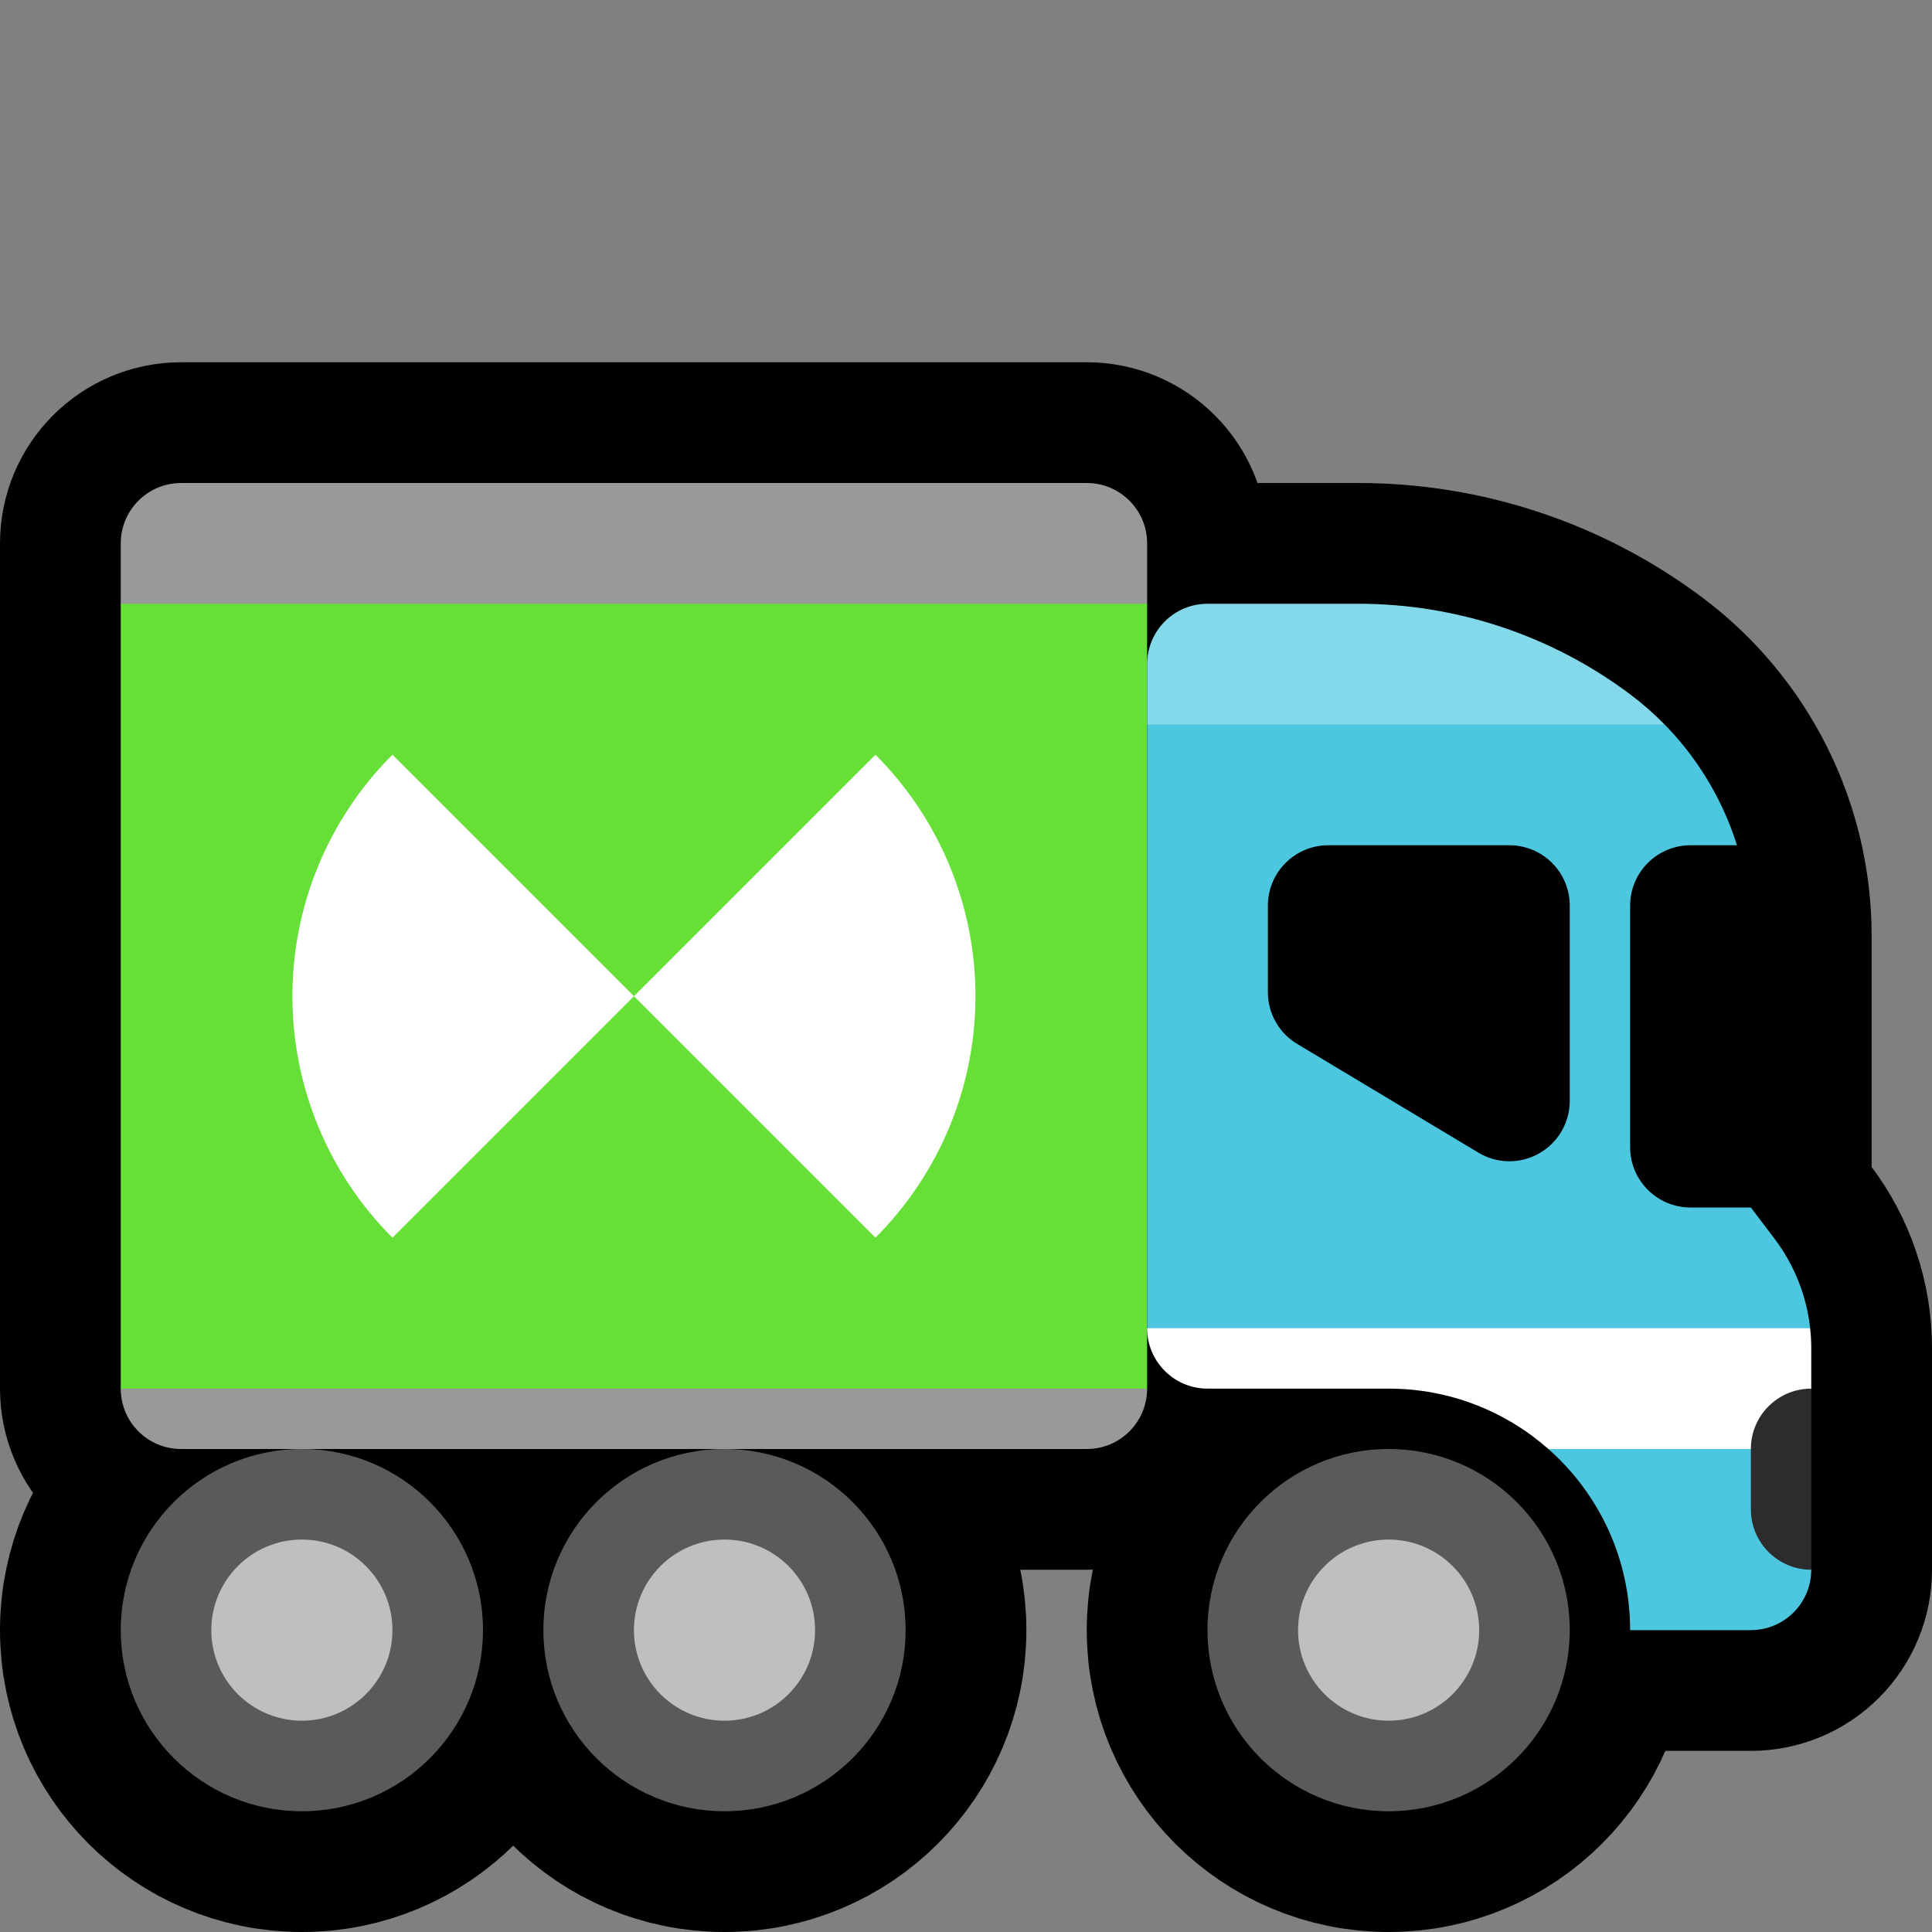 <?xml version="1.0" encoding="UTF-8" standalone="no"?>
<!DOCTYPE svg PUBLIC "-//W3C//DTD SVG 1.1//EN" "http://www.w3.org/Graphics/SVG/1.1/DTD/svg11.dtd">
<svg width="100%" height="100%" viewBox="0 0 32 32" version="1.1" xmlns="http://www.w3.org/2000/svg" xmlns:xlink="http://www.w3.org/1999/xlink" xml:space="preserve" xmlns:serif="http://www.serif.com/" style="fill-rule:evenodd;clip-rule:evenodd;stroke-linecap:round;stroke-miterlimit:1.5;">
<rect x="0" y="0" width="32" height="32" fill="#808080" stroke="none"/>

    <rect id="articulated_truck" x="0" y="0" width="32" height="32" style="fill:none;"/>
    <clipPath id="_clip1">
        <rect x="0" y="0" width="32" height="32"/>
    </clipPath>
    <g clip-path="url(#_clip1)">
        <g id="outline">
            <path d="M27,11.5c-1.298,-0.974 -2.877,-1.5 -4.5,-1.5c-0.879,0 -1.817,0 -2.5,0c-0.265,0 -0.52,0.105 -0.707,0.293c-0.188,0.187 -0.293,0.442 -0.293,0.707c0,2.422 0,8.578 0,11c0,0.552 0.448,1 1,1c1.185,0 3,0 3,0l0,4l6,0c0.265,0 0.52,-0.105 0.707,-0.293c0.188,-0.187 0.293,-0.442 0.293,-0.707c0,-1.033 0,-2.636 0,-3.672c0,-0.653 -0.214,-1.289 -0.608,-1.811c-0.209,-0.276 -0.392,-0.517 -0.392,-0.517l0,-4.5c0,-1.574 -0.741,-3.056 -2,-4c0,0 0,0 0,0Z" style="fill:none;stroke:#000;stroke-width:4px;"/>
            <path d="M19,9c0,-0.552 -0.448,-1 -1,-1c-3.014,0 -11.986,0 -15,0c-0.552,0 -1,0.448 -1,1c0,2.873 0,11.127 0,14c0,0.552 0.448,1 1,1c3.014,0 11.986,0 15,0c0.552,0 1,-0.448 1,-1c0,-1.185 0,-3 0,-3l0,-11Z" style="fill:none;stroke:#000;stroke-width:4px;"/>
            <circle cx="5" cy="27" r="3" style="fill:#fff;stroke:#000;stroke-width:4px;"/>
            <circle cx="12" cy="27" r="3" style="fill:#fff;stroke:#000;stroke-width:4px;"/>
            <circle cx="23" cy="27" r="3" style="fill:#fff;stroke:#000;stroke-width:4px;"/>
        </g>
        <g id="emoji">
            <path d="M19,9c0,-0.552 -0.448,-1 -1,-1c-3.014,0 -11.986,0 -15,0c-0.552,0 -1,0.448 -1,1c0,0.5 0,1 0,1l1,2l0,9l-1,2l0,0.001c0,0.552 0.447,0.999 0.999,0.999c3.013,0 11.989,0 15.002,0c0.552,0 0.999,-0.447 0.999,-0.999c0,-0.001 0,-0.001 0,-0.001l-1,-2l0,-9.409l1,-1.591l0,-1Z" style="fill:#999;"/>
            <rect x="2" y="10" width="17" height="13" style="fill:#66df36;"/>
            <path d="M29.397,23l0.603,3c0,0.265 -0.105,0.52 -0.293,0.707c-0.187,0.188 -0.442,0.293 -0.707,0.293l-2,0c0,0 0,0 0,0c0,-1.195 -0.524,-2.267 -1.354,-3l1.354,-1l2.397,0Zm-10.397,-1l0,-10l1.193,-0.319l5.279,-0.119l2.099,0.438c0.909,0.927 1.429,2.181 1.429,3.5l0,4.5c0,0 0.183,0.241 0.392,0.517c0.328,0.434 0.531,0.947 0.59,1.483l-0.982,0.6l-9,-0.3l-1,-0.3Z" style="fill:#4dc7e0;"/>
            <path d="M19,12l0,-1c0,-0.265 0.105,-0.52 0.293,-0.707c0.187,-0.188 0.442,-0.293 0.707,-0.293c0.683,0 1.621,0 2.5,0c1.623,0 3.202,0.526 4.5,1.5c0,0 0,0 0,0c0.204,0.153 0.395,0.32 0.571,0.5l-8.571,0Z" style="fill:#83d8e9;"/>
            <path d="M29.982,22c0.012,0.109 0.018,0.218 0.018,0.328l0,0.672l-0.475,1l-3.879,0c-0.705,-0.622 -1.632,-1 -2.646,-1c-1.116,0 -2.232,0 -3,0c-0.552,0 -1,-0.448 -1,-1l0,0l10.982,0Z" style="fill:#fff;"/>
            <path d="M30,23l-0.001,0c-0.552,0 -0.999,0.447 -0.999,0.999c0,0.322 0,0.679 0,1.001c0,0.552 0.448,1 1,1c0,0 0,0 0,0l0,-3Z" style="fill:#2c2c2c;"/>
            <path d="M30,14l-2,0c-0.552,0 -1,0.448 -1,1c0,1.11 0,2.89 0,4c0,0.552 0.448,1 1,1c0.873,0 2,0 2,0l0,-6Z"/>
            <path d="M26,15c0,-0.265 -0.105,-0.52 -0.293,-0.707c-0.187,-0.188 -0.442,-0.293 -0.707,-0.293c-0.871,0 -2.129,0 -3,0c-0.552,0 -1,0.448 -1,1c0,0.477 0,1.03 0,1.434c0,0.351 0.184,0.677 0.486,0.857c0.687,0.413 1.975,1.185 3,1.8c0.308,0.186 0.693,0.191 1.007,0.013c0.313,-0.178 0.507,-0.51 0.507,-0.87c0,-1.054 0,-2.355 0,-3.234Z"/>
            <g>
                <circle cx="5" cy="27" r="3" style="fill:#5a5a5a;"/>
                <circle cx="12" cy="27" r="3" style="fill:#5a5a5a;"/>
                <circle cx="23" cy="27" r="3" style="fill:#5a5a5a;"/>
                <circle cx="23" cy="27" r="1.5" style="fill:#bfbfbf;"/>
                <circle cx="5" cy="27" r="1.5" style="fill:#bfbfbf;"/>
                <circle cx="12" cy="27" r="1.5" style="fill:#bfbfbf;"/>
            </g>
            <path d="M10.5,16.5l-4,-4c0,0 0,0 -0.001,0.001c-1.06,1.06 -1.656,2.499 -1.656,3.999c0,1.5 0.596,2.939 1.656,3.999c0.001,0.001 0.001,0.001 0.001,0.001l4,-4l4,4c0,0 0,0 0.001,-0.001c1.06,-1.06 1.656,-2.499 1.656,-3.999c0,-1.5 -0.596,-2.939 -1.656,-3.999c-0.001,-0.001 -0.001,-0.001 -0.001,-0.001l-4,4Z" style="fill:#fff;"/>
        </g>
    </g>
</svg>
